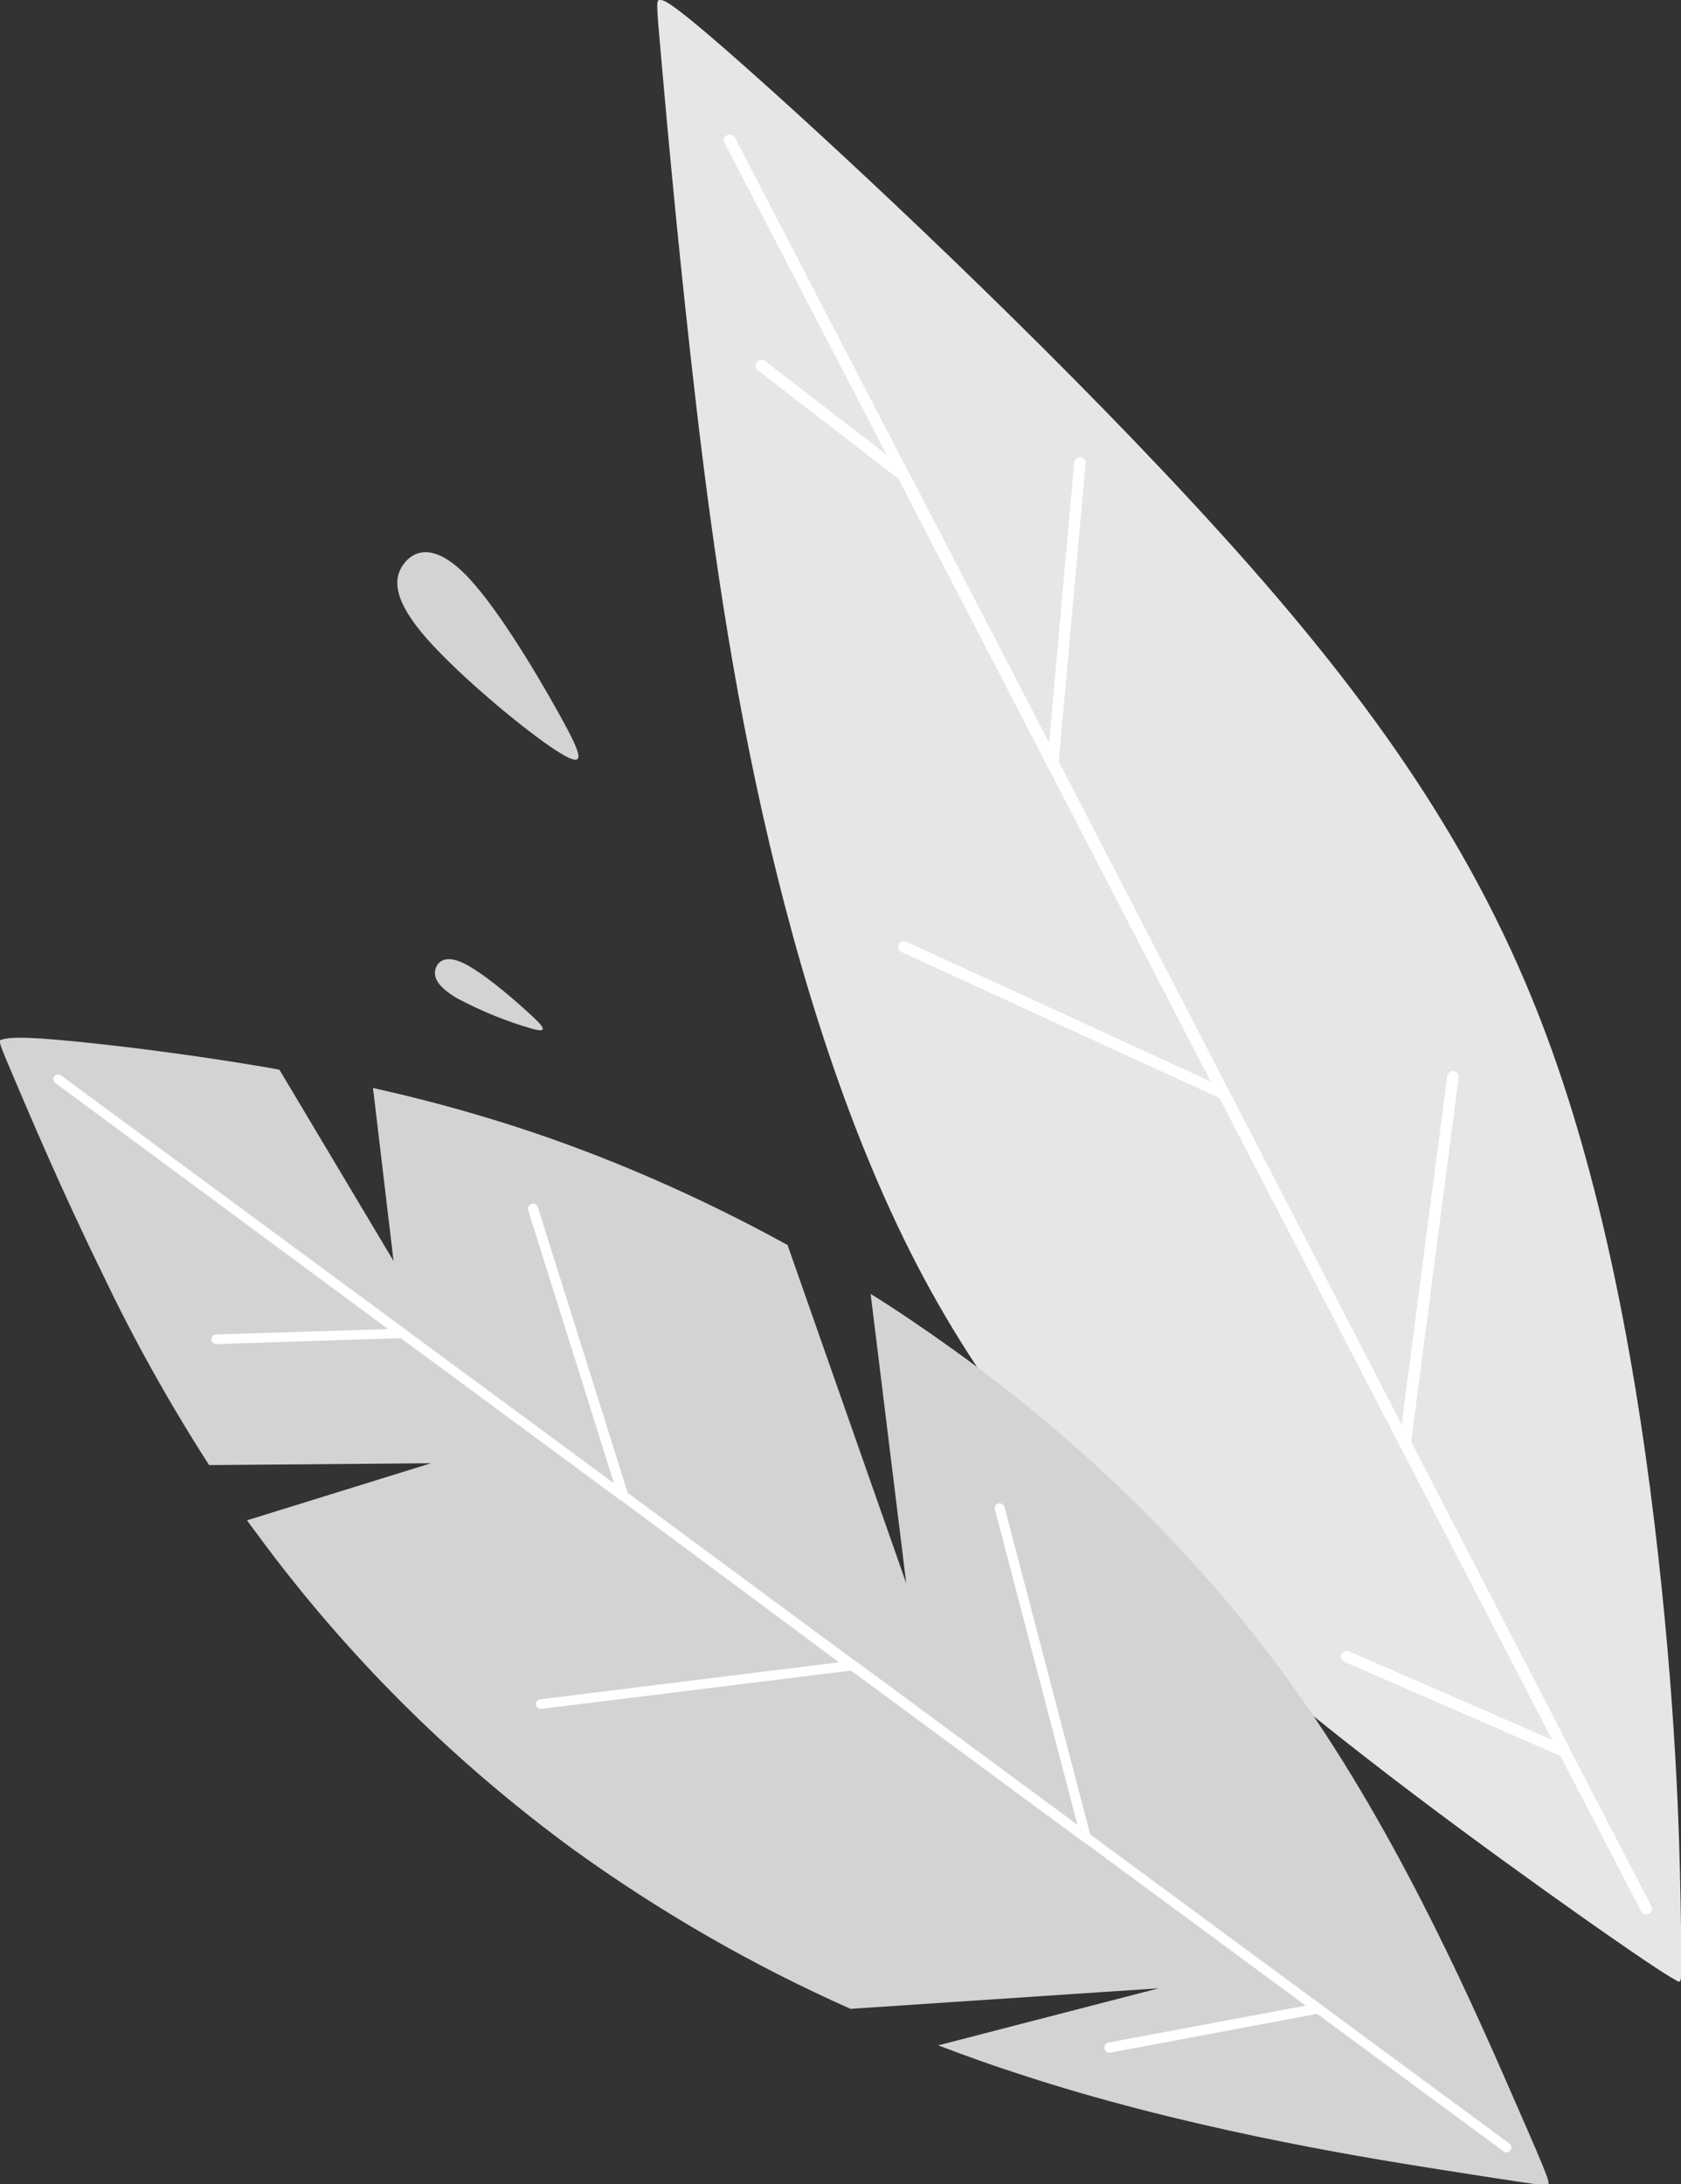 <?xml version="1.0" encoding="UTF-8"?> <!-- Generator: Adobe Illustrator 22.1.0, SVG Export Plug-In . SVG Version: 6.00 Build 0) --> <svg xmlns="http://www.w3.org/2000/svg" xmlns:xlink="http://www.w3.org/1999/xlink" id="Слой_1" x="0px" y="0px" viewBox="0 0 368.2 478.4" style="enable-background:new 0 0 368.2 478.4;" xml:space="preserve"><rect x="0" y="0" width="368.2" height="478.4" fill="#333333" stroke="none"/> <style type="text/css"> .st0{fill:#E6E6E6;} .st1{fill:#FFFFFF;} .st2{fill:#D3D3D3;} </style> <g id="Слой_2_1_"> <g id="Слой_1-2"> <path class="st0" d="M345.7,419.3c-17.9-12.7-51.5-36.8-78.8-60.9s-48.3-48.2-64.5-78.4s-27.5-66.7-35.4-101.9 s-12.3-69.4-15.6-98.9s-5.5-54.4-6.6-66.8S143.7-0.1,144.7,0s2.8,0.4,25.2,20.6s65.2,60.5,98,96.8s55.6,68.9,70.5,108.5 s21.9,86.2,25.6,122.2s4,61.3,4.2,73.9s0.2,12.5-1,11.8S363.7,432,345.7,419.3z"></path> <path class="st1" d="M158.7,31.3c-0.3-0.6-0.1-1.4,0.6-1.7c0.6-0.3,1.4-0.1,1.7,0.6l0,0l38,73.2l0.1,0.1l30.7,59.2l5.5-61.5 c0.1-0.7,0.8-1.1,1.5-1c0.6,0.1,1,0.6,1,1.2l-5.9,65.4L307,312l10-76.3c0.1-0.7,0.7-1.2,1.4-1.1c0.7,0.1,1.2,0.7,1.1,1.4 c0,0,0,0,0,0l-10.4,79.8l0,0l34.7,67.1c0,0,0,0.1,0,0.1l17.9,34.5c0.3,0.6,0.1,1.4-0.5,1.7s-1.4,0.1-1.7-0.5l-17.7-34.1L294.5,364 c-0.6-0.3-1-1-0.7-1.6s1-1,1.6-0.7c0,0,0,0,0.1,0l44.5,19.4l-72.9-140.6l-69.7-32c-0.6-0.3-0.8-1.1-0.5-1.7 c0.3-0.5,0.9-0.8,1.5-0.6l66.8,30.7l-35.8-69.1c0-0.1-0.1-0.1-0.1-0.2l-32.5-62.7L166,81.1c-0.6-0.4-0.7-1.2-0.2-1.8 c0.4-0.6,1.2-0.7,1.8-0.2l26.6,20.5L158.7,31.3z"></path> <path class="st2" d="M315.4,475.2c-19.7-3.1-56.9-9.3-92.4-21c-5.9-1.9-11.7-4-17.5-6.2l48.3-12.5l-67.5,4.5 c-21.4-9.5-41.7-21.2-60.7-34.9c-25.4-18.6-48-40.8-66.9-65.9c-1.6-2.1-3.1-4.2-4.6-6.2l40.3-12.5l-48.6,0.4 c-8.6-13.4-16.4-27.3-23.2-41.6C13.6,261,6.6,244.4,3.1,236.2s-3.5-8.3-2.7-8.5s2.3-0.8,11.6,0s26.3,2.7,45.9,6l3.3,0.6l25,41.9 l-4.5-37.9c14.8,3.3,29.4,7.5,43.7,12.8c16.2,6,32,13.3,47.1,21.6l26,74.1l-7.8-63.4c6.1,3.8,12.1,7.9,18.1,12.2 c28.4,20.4,55.8,46.7,77.5,78.2s37.6,68.3,45.6,86.6s7.9,18.2,6.7,18.2S335.1,478.3,315.4,475.2z"></path> <path class="st1" d="M12.1,237.2c-0.5-0.4-0.5-1.1-0.2-1.5c0.4-0.4,1-0.5,1.4-0.2l75.4,55.6l0.1,0.1l45.7,33.7l-18.8-59.8 c-0.2-0.6,0.1-1.2,0.7-1.4c0.6-0.2,1.2,0.1,1.4,0.7l0,0l19.7,62.6l49.8,36.8h0.1l48.6,35.9l-18.1-69.2c-0.1-0.6,0.3-1.1,0.9-1.2 c0.5-0.1,1,0.2,1.2,0.7l18.8,71.8l91.8,67.7c0.5,0.4,0.6,1,0.2,1.5c-0.4,0.5-1,0.6-1.5,0.2l-40.8-30.1l-45.3,8.5 c-0.6,0.1-1.1-0.3-1.3-0.9c-0.1-0.6,0.3-1.1,0.8-1.3c0,0,0,0,0,0l43.3-8.1l-48.8-36l-0.1,0l-50.7-37.4l-67.8,8.4 c-0.6,0.1-1.1-0.3-1.2-0.9c-0.1-0.6,0.3-1.1,0.9-1.2l65.5-8.1L136,328.6h-0.1l-48.1-35.5l-40.4,1.3c-0.6,0-1.1-0.4-1.1-1 s0.4-1.1,1-1.1l37.7-1.2L12.1,237.2z"></path> <path class="st2" d="M122.2,155.9c-5.2-9.3-14-24-20.7-30.5s-11-4.8-13.2-1.7s-2.2,7.8,5.2,16.2s22.1,20.6,28.8,24.8 S127.3,165.1,122.2,155.9z"></path> <path class="st2" d="M115.4,221.5c-3.7-3.4-9.9-8.6-13.8-10.5s-5.7-0.5-6.2,1.2s0.2,3.8,4.8,6.5c5.3,2.8,10.9,5.1,16.6,6.7 C120.3,226.3,119.1,224.8,115.4,221.5z"></path> </g> </g> </svg> 